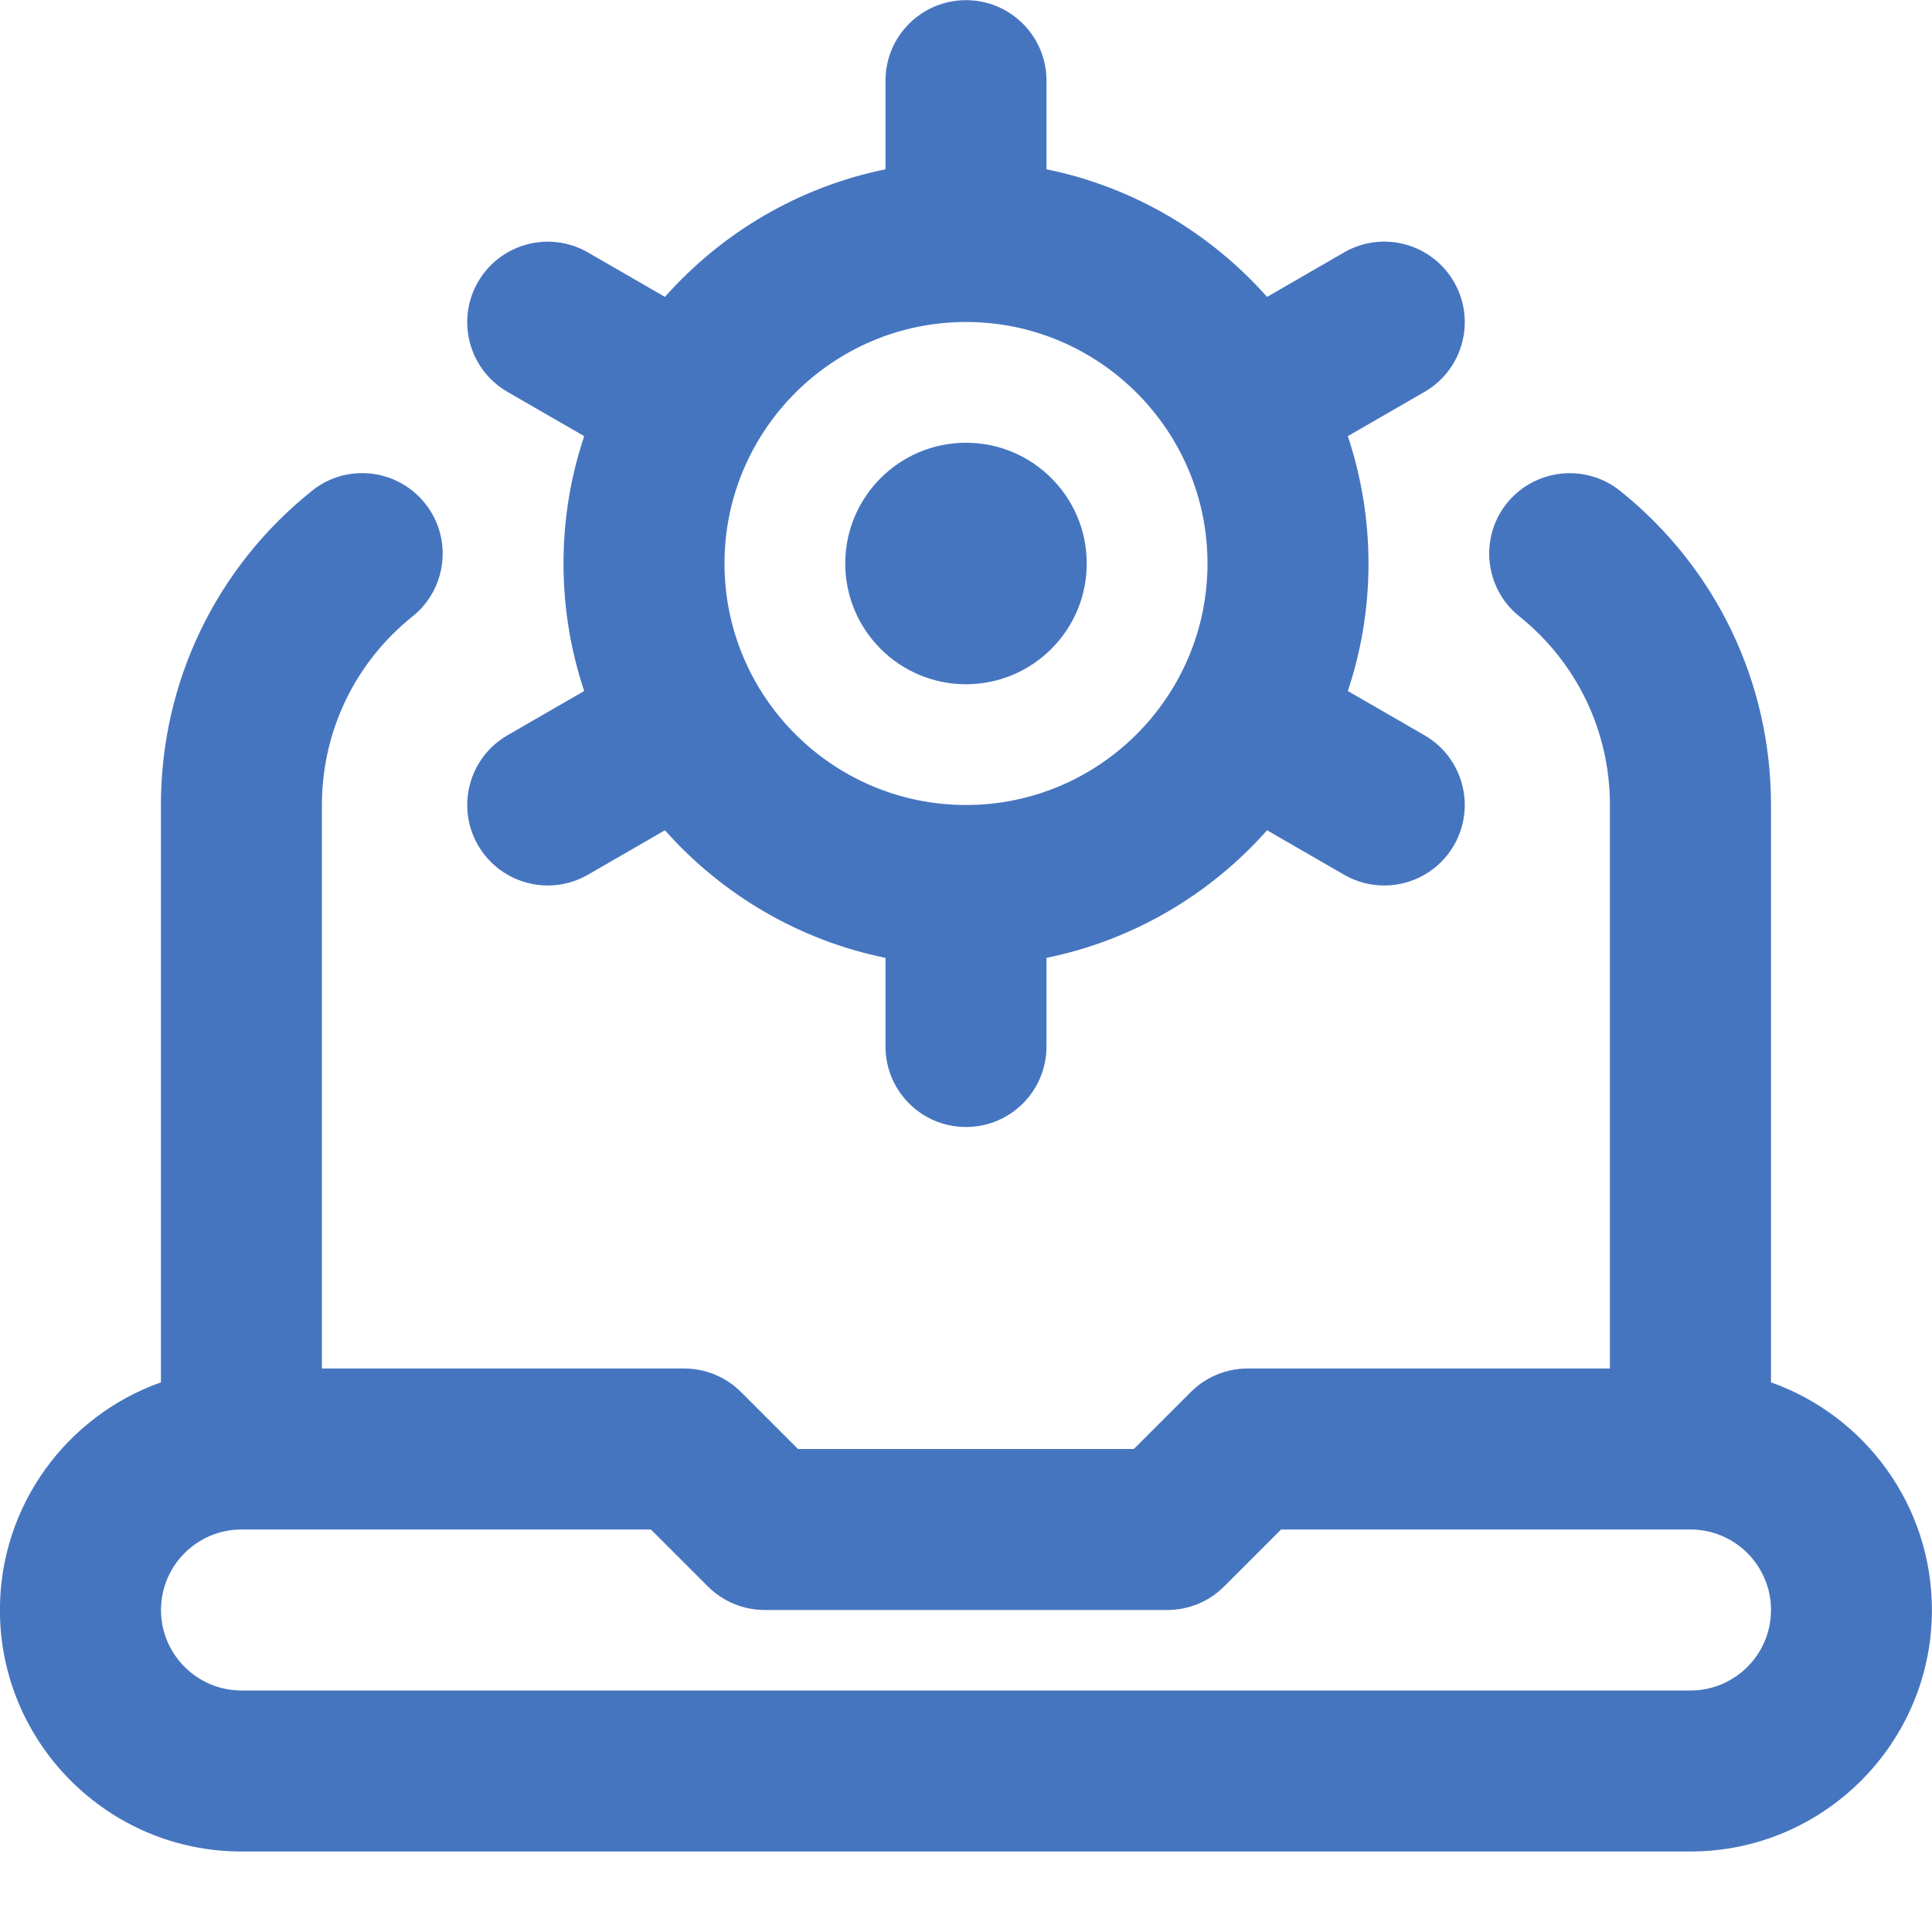 <svg width="48" height="48" viewBox="0 0 48 48" fill="none" xmlns="http://www.w3.org/2000/svg">
<g clip-path="url(#clip0_558_454)">
<path d="M11.876 21C12.248 21.64 12.918 22 13.61 22C13.948 22 14.292 21.914 14.608 21.732L16.52 20.628C17.932 22.218 19.84 23.358 22 23.798V26C22 27.106 22.896 28 24 28C25.104 28 26 27.106 26 26V23.798C28.16 23.358 30.07 22.218 31.48 20.628L33.392 21.732C33.708 21.914 34.052 22 34.39 22C35.082 22 35.754 21.64 36.124 21C36.676 20.042 36.348 18.82 35.392 18.268L33.486 17.168C33.82 16.172 34 15.108 34 14.002C34 12.896 33.818 11.83 33.486 10.836L35.392 9.736C36.348 9.184 36.676 7.96 36.124 7.004C35.57 6.048 34.35 5.718 33.392 6.272L31.48 7.376C30.068 5.786 28.16 4.646 26 4.206V2.004C26 0.898 25.104 0.004 24 0.004C22.896 0.004 22 0.898 22 2.004V4.206C19.84 4.646 17.93 5.786 16.52 7.376L14.608 6.272C13.65 5.72 12.428 6.05 11.876 7.004C11.324 7.962 11.652 9.184 12.608 9.736L14.514 10.836C14.18 11.832 14 12.896 14 14.002C14 15.108 14.182 16.174 14.514 17.168L12.608 18.268C11.652 18.82 11.324 20.044 11.876 21ZM24 8C27.308 8 30 10.692 30 14C30 17.308 27.308 20 24 20C20.692 20 18 17.308 18 14C18 10.692 20.692 8 24 8ZM44 34.344V20C44 16.95 42.634 14.104 40.25 12.194C39.39 11.506 38.132 11.644 37.438 12.502C36.748 13.366 36.886 14.624 37.748 15.314C39.178 16.46 39.998 18.17 39.998 20V34H30.998C30.468 34 29.958 34.21 29.584 34.586L28.17 36H19.826L18.412 34.586C18.036 34.21 17.528 34 16.998 34H7.998V20C7.998 18.17 8.818 16.462 10.248 15.316C11.11 14.626 11.25 13.366 10.56 12.506C9.868 11.642 8.608 11.502 7.748 12.196C5.366 14.104 3.998 16.948 3.998 20V34.344C1.67 35.17 -0.002 37.392 -0.002 40C-0.002 43.308 2.69 46 5.998 46H41.998C45.306 46 47.998 43.308 47.998 40C47.998 37.392 46.328 35.17 44 34.344ZM42 42H6C4.898 42 4 41.104 4 40C4 38.896 4.898 38 6 38H16.172L17.586 39.414C17.962 39.79 18.47 40 19 40H29C29.53 40 30.04 39.79 30.414 39.414L31.828 38H42C43.102 38 44 38.896 44 40C44 41.104 43.102 42 42 42Z" fill="#4675C0"/>
<path d="M24 17C25.656 17 27 15.656 27 14C27 12.344 25.656 11 24 11C22.344 11 21 12.344 21 14C21 15.656 22.344 17 24 17Z" fill="#4675C0"/>
</g>
<defs>
<clipPath id="clip0_558_454">
<rect width="48" height="48" fill="white"/>
</clipPath>
</defs>
</svg>
